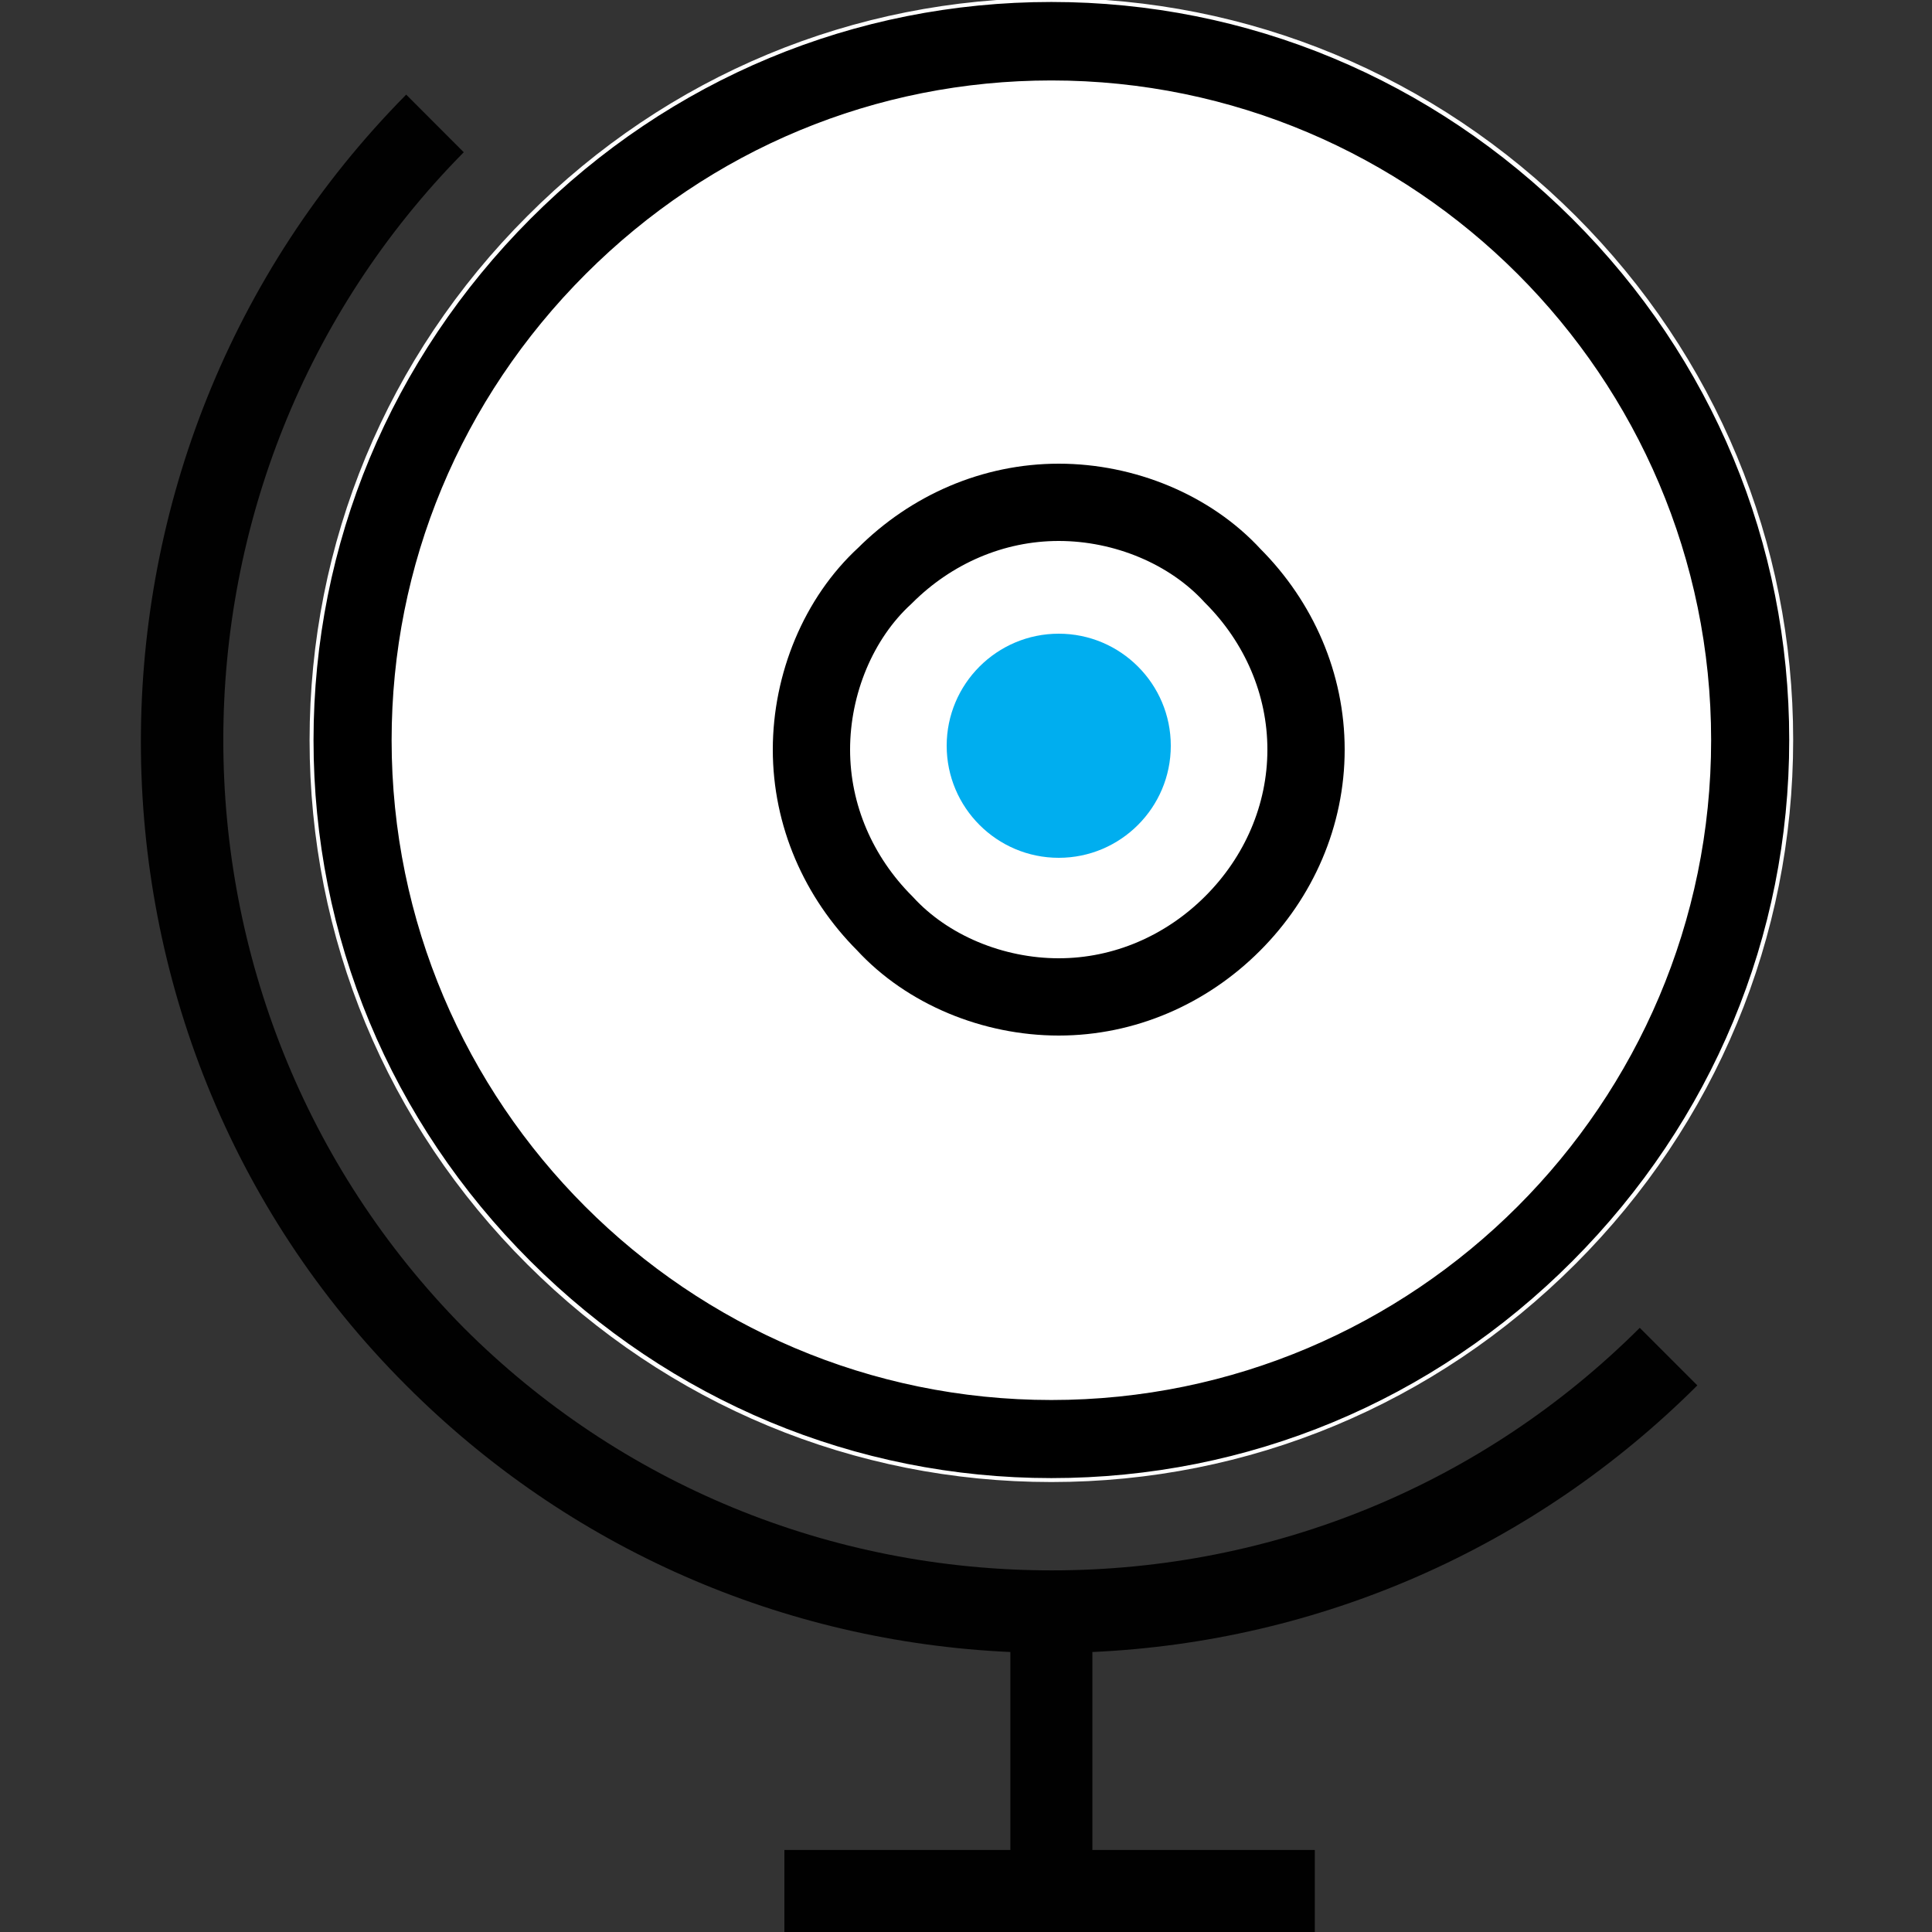 <svg width="50" height="50" viewBox="0 0 50 50" fill="none" xmlns="http://www.w3.org/2000/svg">
<rect x="0" y="0" width="50" height="50" fill="#333333" stroke="none"/>
<g clip-path="url(#clip0)">
<path d="M43.927 35.854L42.437 34.364C38.385 38.406 32.966 40.641 27.22 40.641C21.474 40.641 16.044 38.406 12.002 34.364C3.705 25.965 3.705 12.339 12.002 3.94L10.512 2.449C1.357 11.707 1.357 26.709 10.512 35.854C14.717 40.069 20.259 42.488 26.148 42.754V47.877H20.3V50H34.027V47.877H28.271V42.754C34.15 42.488 39.702 40.069 43.927 35.854Z" fill="#010101"/>
<path d="M27.21 38.304C37.742 38.304 46.356 29.68 46.356 19.147C46.356 8.614 37.742 0 27.21 0C16.677 0 8.063 8.624 8.063 19.157C8.063 29.69 16.677 38.304 27.21 38.304ZM27.21 2.133C36.579 2.133 44.234 9.788 44.234 19.157C44.234 28.526 36.579 36.181 27.21 36.181C17.84 36.181 10.186 28.526 10.186 19.157C10.186 9.788 17.851 2.133 27.21 2.133Z" fill="black"/>
<path d="M27.209 38.355C22.106 38.355 17.289 36.354 13.646 32.721C10.002 29.088 8.012 24.27 8.012 19.157C8.012 14.044 10.012 9.226 13.646 5.593C17.279 1.949 22.096 -0.051 27.209 -0.051C32.313 -0.051 37.13 1.949 40.773 5.583C44.407 9.216 46.407 14.034 46.407 19.147C46.407 24.26 44.407 29.077 40.773 32.711C37.13 36.354 32.313 38.355 27.209 38.355ZM27.209 0.051C22.127 0.051 17.34 2.041 13.727 5.664C10.114 9.288 8.114 14.074 8.114 19.157C8.114 24.24 10.104 29.026 13.727 32.639C17.35 36.252 22.137 38.253 27.209 38.253C32.292 38.253 37.079 36.263 40.692 32.639C44.305 29.016 46.305 24.229 46.305 19.147C46.305 14.064 44.315 9.277 40.692 5.664C37.069 2.051 32.292 0.051 27.209 0.051ZM27.209 36.232C17.799 36.232 10.135 28.567 10.135 19.157C10.135 14.615 11.921 10.329 15.156 7.093C18.391 3.858 22.668 2.082 27.209 2.082C36.62 2.082 44.284 9.747 44.284 19.157C44.284 28.567 36.62 36.232 27.209 36.232Z" fill="white"/>
<path d="M27.21 2.184C22.698 2.184 18.443 3.95 15.228 7.165C12.013 10.38 10.237 14.636 10.237 19.157C10.237 28.516 17.851 36.13 27.21 36.13C36.569 36.13 44.182 28.516 44.182 19.157C44.182 9.798 36.569 2.184 27.21 2.184Z" fill="white"/>
<path d="M27.4 22.2C29 22.2 30.3 20.9 30.3 19.3C30.3 17.7 29 16.4 27.4 16.4C25.8 16.4 24.5 17.7 24.5 19.3C24.5 20.9 25.8 22.2 27.4 22.2Z" fill="#00AEEF"/>
<path d="M31.9 23.9C30.7 25.1 29.1 25.8 27.4 25.8C25.7 25.8 24 25.1 22.9 23.9C21.7 22.7 21 21.1 21 19.4C21 17.7 21.7 16 22.9 14.9C24.1 13.7 25.7 13 27.4 13C29.1 13 30.8 13.7 31.9 14.9C33.1 16.1 33.8 17.7 33.8 19.4C33.8 21.1 33.1 22.7 31.9 23.9Z" stroke="black" stroke-width="2" stroke-miterlimit="10"/>
</g>
<defs>
<clipPath id="clip0">
<rect width="50" height="50" fill="white"/>
</clipPath>
</defs>
</svg>
